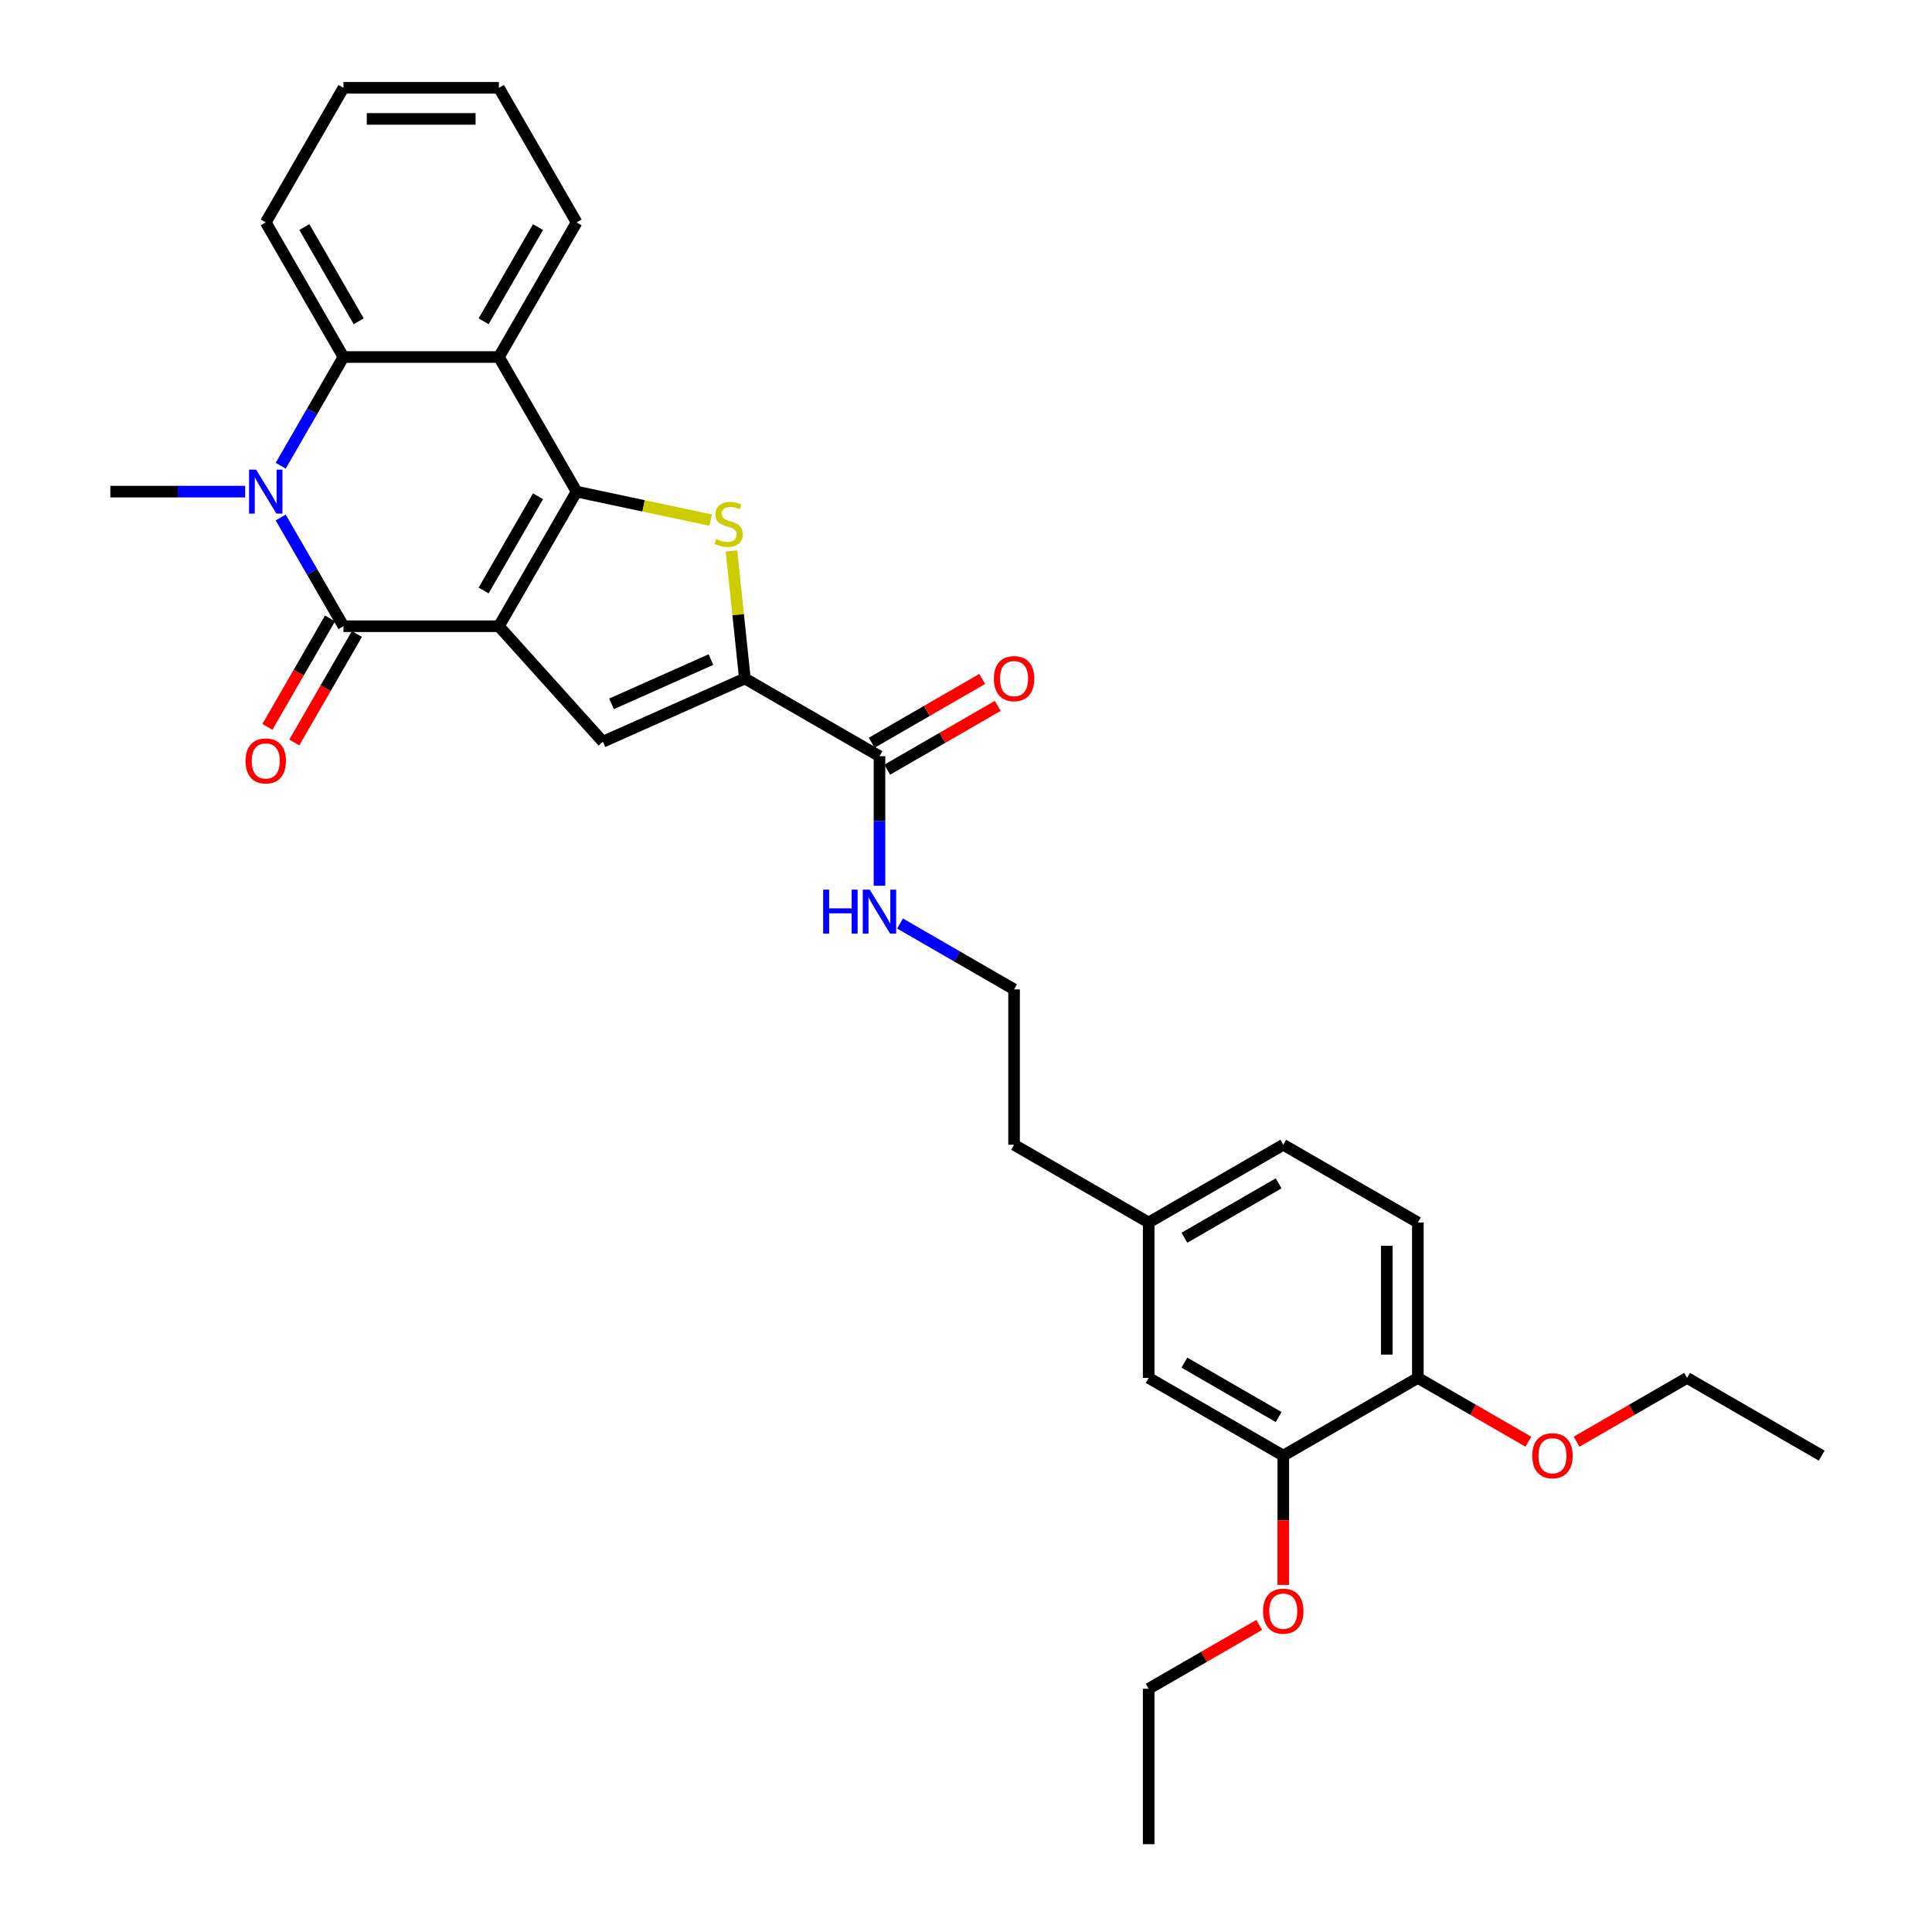 <?xml version='1.0' encoding='iso-8859-1'?>
<svg version='1.1' baseProfile='full'
              xmlns='http://www.w3.org/2000/svg'
                      xmlns:rdkit='http://www.rdkit.org/xml'
                      xmlns:xlink='http://www.w3.org/1999/xlink'
                  xml:space='preserve'
width='1000px' height='1000px' viewBox='0 0 1000 1000'>
<!-- END OF HEADER -->
<rect style='opacity:1.0;fill:#FFFFFF;stroke:none' width='1000' height='1000' x='0' y='0'> </rect>
<path class='bond-0' d='M 258.222,324.131 L 298.445,254.462' style='fill:none;fill-rule:evenodd;stroke:#000000;stroke-width:6px;stroke-linecap:butt;stroke-linejoin:miter;stroke-opacity:1' />
<path class='bond-0' d='M 250.321,305.636 L 278.478,256.867' style='fill:none;fill-rule:evenodd;stroke:#000000;stroke-width:6px;stroke-linecap:butt;stroke-linejoin:miter;stroke-opacity:1' />
<path class='bond-1' d='M 258.222,324.131 L 177.775,324.131' style='fill:none;fill-rule:evenodd;stroke:#000000;stroke-width:6px;stroke-linecap:butt;stroke-linejoin:miter;stroke-opacity:1' />
<path class='bond-4' d='M 258.222,324.131 L 312.051,383.914' style='fill:none;fill-rule:evenodd;stroke:#000000;stroke-width:6px;stroke-linecap:butt;stroke-linejoin:miter;stroke-opacity:1' />
<path class='bond-3' d='M 298.445,254.462 L 333.132,261.835' style='fill:none;fill-rule:evenodd;stroke:#000000;stroke-width:6px;stroke-linecap:butt;stroke-linejoin:miter;stroke-opacity:1' />
<path class='bond-3' d='M 333.132,261.835 L 367.818,269.207' style='fill:none;fill-rule:evenodd;stroke:#CCCC00;stroke-width:6px;stroke-linecap:butt;stroke-linejoin:miter;stroke-opacity:1' />
<path class='bond-6' d='M 298.445,254.462 L 258.222,184.793' style='fill:none;fill-rule:evenodd;stroke:#000000;stroke-width:6px;stroke-linecap:butt;stroke-linejoin:miter;stroke-opacity:1' />
<path class='bond-2' d='M 177.775,324.131 L 161.532,295.997' style='fill:none;fill-rule:evenodd;stroke:#000000;stroke-width:6px;stroke-linecap:butt;stroke-linejoin:miter;stroke-opacity:1' />
<path class='bond-2' d='M 161.532,295.997 L 145.289,267.864' style='fill:none;fill-rule:evenodd;stroke:#0000FF;stroke-width:6px;stroke-linecap:butt;stroke-linejoin:miter;stroke-opacity:1' />
<path class='bond-9' d='M 170.808,320.108 L 154.602,348.177' style='fill:none;fill-rule:evenodd;stroke:#000000;stroke-width:6px;stroke-linecap:butt;stroke-linejoin:miter;stroke-opacity:1' />
<path class='bond-9' d='M 154.602,348.177 L 138.397,376.246' style='fill:none;fill-rule:evenodd;stroke:#FF0000;stroke-width:6px;stroke-linecap:butt;stroke-linejoin:miter;stroke-opacity:1' />
<path class='bond-9' d='M 184.742,328.153 L 168.536,356.222' style='fill:none;fill-rule:evenodd;stroke:#000000;stroke-width:6px;stroke-linecap:butt;stroke-linejoin:miter;stroke-opacity:1' />
<path class='bond-9' d='M 168.536,356.222 L 152.331,384.291' style='fill:none;fill-rule:evenodd;stroke:#FF0000;stroke-width:6px;stroke-linecap:butt;stroke-linejoin:miter;stroke-opacity:1' />
<path class='bond-7' d='M 145.289,241.059 L 161.532,212.926' style='fill:none;fill-rule:evenodd;stroke:#0000FF;stroke-width:6px;stroke-linecap:butt;stroke-linejoin:miter;stroke-opacity:1' />
<path class='bond-7' d='M 161.532,212.926 L 177.775,184.793' style='fill:none;fill-rule:evenodd;stroke:#000000;stroke-width:6px;stroke-linecap:butt;stroke-linejoin:miter;stroke-opacity:1' />
<path class='bond-16' d='M 126.9,254.462 L 92.002,254.462' style='fill:none;fill-rule:evenodd;stroke:#0000FF;stroke-width:6px;stroke-linecap:butt;stroke-linejoin:miter;stroke-opacity:1' />
<path class='bond-16' d='M 92.002,254.462 L 57.105,254.462' style='fill:none;fill-rule:evenodd;stroke:#000000;stroke-width:6px;stroke-linecap:butt;stroke-linejoin:miter;stroke-opacity:1' />
<path class='bond-31' d='M 378.604,285.169 L 382.073,318.181' style='fill:none;fill-rule:evenodd;stroke:#CCCC00;stroke-width:6px;stroke-linecap:butt;stroke-linejoin:miter;stroke-opacity:1' />
<path class='bond-31' d='M 382.073,318.181 L 385.543,351.194' style='fill:none;fill-rule:evenodd;stroke:#000000;stroke-width:6px;stroke-linecap:butt;stroke-linejoin:miter;stroke-opacity:1' />
<path class='bond-5' d='M 312.051,383.914 L 385.543,351.194' style='fill:none;fill-rule:evenodd;stroke:#000000;stroke-width:6px;stroke-linecap:butt;stroke-linejoin:miter;stroke-opacity:1' />
<path class='bond-5' d='M 316.531,364.308 L 367.975,341.403' style='fill:none;fill-rule:evenodd;stroke:#000000;stroke-width:6px;stroke-linecap:butt;stroke-linejoin:miter;stroke-opacity:1' />
<path class='bond-8' d='M 385.543,351.194 L 455.212,391.417' style='fill:none;fill-rule:evenodd;stroke:#000000;stroke-width:6px;stroke-linecap:butt;stroke-linejoin:miter;stroke-opacity:1' />
<path class='bond-18' d='M 258.222,184.793 L 298.445,115.124' style='fill:none;fill-rule:evenodd;stroke:#000000;stroke-width:6px;stroke-linecap:butt;stroke-linejoin:miter;stroke-opacity:1' />
<path class='bond-18' d='M 250.321,166.298 L 278.478,117.529' style='fill:none;fill-rule:evenodd;stroke:#000000;stroke-width:6px;stroke-linecap:butt;stroke-linejoin:miter;stroke-opacity:1' />
<path class='bond-32' d='M 258.222,184.793 L 177.775,184.793' style='fill:none;fill-rule:evenodd;stroke:#000000;stroke-width:6px;stroke-linecap:butt;stroke-linejoin:miter;stroke-opacity:1' />
<path class='bond-21' d='M 177.775,184.793 L 137.551,115.124' style='fill:none;fill-rule:evenodd;stroke:#000000;stroke-width:6px;stroke-linecap:butt;stroke-linejoin:miter;stroke-opacity:1' />
<path class='bond-21' d='M 185.675,166.298 L 157.519,117.529' style='fill:none;fill-rule:evenodd;stroke:#000000;stroke-width:6px;stroke-linecap:butt;stroke-linejoin:miter;stroke-opacity:1' />
<path class='bond-12' d='M 459.234,398.384 L 487.834,381.872' style='fill:none;fill-rule:evenodd;stroke:#000000;stroke-width:6px;stroke-linecap:butt;stroke-linejoin:miter;stroke-opacity:1' />
<path class='bond-12' d='M 487.834,381.872 L 516.434,365.36' style='fill:none;fill-rule:evenodd;stroke:#FF0000;stroke-width:6px;stroke-linecap:butt;stroke-linejoin:miter;stroke-opacity:1' />
<path class='bond-12' d='M 451.19,384.45 L 479.79,367.938' style='fill:none;fill-rule:evenodd;stroke:#000000;stroke-width:6px;stroke-linecap:butt;stroke-linejoin:miter;stroke-opacity:1' />
<path class='bond-12' d='M 479.79,367.938 L 508.39,351.426' style='fill:none;fill-rule:evenodd;stroke:#FF0000;stroke-width:6px;stroke-linecap:butt;stroke-linejoin:miter;stroke-opacity:1' />
<path class='bond-14' d='M 455.212,391.417 L 455.212,424.939' style='fill:none;fill-rule:evenodd;stroke:#000000;stroke-width:6px;stroke-linecap:butt;stroke-linejoin:miter;stroke-opacity:1' />
<path class='bond-14' d='M 455.212,424.939 L 455.212,458.462' style='fill:none;fill-rule:evenodd;stroke:#0000FF;stroke-width:6px;stroke-linecap:butt;stroke-linejoin:miter;stroke-opacity:1' />
<path class='bond-10' d='M 664.219,753.428 L 594.55,713.205' style='fill:none;fill-rule:evenodd;stroke:#000000;stroke-width:6px;stroke-linecap:butt;stroke-linejoin:miter;stroke-opacity:1' />
<path class='bond-10' d='M 661.814,733.461 L 613.045,705.304' style='fill:none;fill-rule:evenodd;stroke:#000000;stroke-width:6px;stroke-linecap:butt;stroke-linejoin:miter;stroke-opacity:1' />
<path class='bond-20' d='M 664.219,753.428 L 664.219,786.886' style='fill:none;fill-rule:evenodd;stroke:#000000;stroke-width:6px;stroke-linecap:butt;stroke-linejoin:miter;stroke-opacity:1' />
<path class='bond-20' d='M 664.219,786.886 L 664.219,820.344' style='fill:none;fill-rule:evenodd;stroke:#FF0000;stroke-width:6px;stroke-linecap:butt;stroke-linejoin:miter;stroke-opacity:1' />
<path class='bond-34' d='M 664.219,753.428 L 733.888,713.205' style='fill:none;fill-rule:evenodd;stroke:#000000;stroke-width:6px;stroke-linecap:butt;stroke-linejoin:miter;stroke-opacity:1' />
<path class='bond-11' d='M 733.888,713.205 L 733.888,632.758' style='fill:none;fill-rule:evenodd;stroke:#000000;stroke-width:6px;stroke-linecap:butt;stroke-linejoin:miter;stroke-opacity:1' />
<path class='bond-11' d='M 717.799,701.138 L 717.799,644.825' style='fill:none;fill-rule:evenodd;stroke:#000000;stroke-width:6px;stroke-linecap:butt;stroke-linejoin:miter;stroke-opacity:1' />
<path class='bond-22' d='M 733.888,713.205 L 762.488,729.717' style='fill:none;fill-rule:evenodd;stroke:#000000;stroke-width:6px;stroke-linecap:butt;stroke-linejoin:miter;stroke-opacity:1' />
<path class='bond-22' d='M 762.488,729.717 L 791.088,746.229' style='fill:none;fill-rule:evenodd;stroke:#FF0000;stroke-width:6px;stroke-linecap:butt;stroke-linejoin:miter;stroke-opacity:1' />
<path class='bond-13' d='M 594.55,713.205 L 594.55,632.758' style='fill:none;fill-rule:evenodd;stroke:#000000;stroke-width:6px;stroke-linecap:butt;stroke-linejoin:miter;stroke-opacity:1' />
<path class='bond-23' d='M 465.863,478.014 L 495.372,495.051' style='fill:none;fill-rule:evenodd;stroke:#0000FF;stroke-width:6px;stroke-linecap:butt;stroke-linejoin:miter;stroke-opacity:1' />
<path class='bond-23' d='M 495.372,495.051 L 524.881,512.088' style='fill:none;fill-rule:evenodd;stroke:#000000;stroke-width:6px;stroke-linecap:butt;stroke-linejoin:miter;stroke-opacity:1' />
<path class='bond-15' d='M 733.888,632.758 L 664.219,592.534' style='fill:none;fill-rule:evenodd;stroke:#000000;stroke-width:6px;stroke-linecap:butt;stroke-linejoin:miter;stroke-opacity:1' />
<path class='bond-17' d='M 594.55,632.758 L 524.881,592.534' style='fill:none;fill-rule:evenodd;stroke:#000000;stroke-width:6px;stroke-linecap:butt;stroke-linejoin:miter;stroke-opacity:1' />
<path class='bond-19' d='M 594.55,632.758 L 664.219,592.534' style='fill:none;fill-rule:evenodd;stroke:#000000;stroke-width:6px;stroke-linecap:butt;stroke-linejoin:miter;stroke-opacity:1' />
<path class='bond-19' d='M 613.045,640.658 L 661.814,612.502' style='fill:none;fill-rule:evenodd;stroke:#000000;stroke-width:6px;stroke-linecap:butt;stroke-linejoin:miter;stroke-opacity:1' />
<path class='bond-27' d='M 298.445,115.124 L 258.222,45.455' style='fill:none;fill-rule:evenodd;stroke:#000000;stroke-width:6px;stroke-linecap:butt;stroke-linejoin:miter;stroke-opacity:1' />
<path class='bond-25' d='M 651.75,841.074 L 623.15,857.586' style='fill:none;fill-rule:evenodd;stroke:#FF0000;stroke-width:6px;stroke-linecap:butt;stroke-linejoin:miter;stroke-opacity:1' />
<path class='bond-25' d='M 623.15,857.586 L 594.55,874.099' style='fill:none;fill-rule:evenodd;stroke:#000000;stroke-width:6px;stroke-linecap:butt;stroke-linejoin:miter;stroke-opacity:1' />
<path class='bond-28' d='M 137.551,115.124 L 177.775,45.455' style='fill:none;fill-rule:evenodd;stroke:#000000;stroke-width:6px;stroke-linecap:butt;stroke-linejoin:miter;stroke-opacity:1' />
<path class='bond-26' d='M 816.027,746.229 L 844.627,729.717' style='fill:none;fill-rule:evenodd;stroke:#FF0000;stroke-width:6px;stroke-linecap:butt;stroke-linejoin:miter;stroke-opacity:1' />
<path class='bond-26' d='M 844.627,729.717 L 873.226,713.205' style='fill:none;fill-rule:evenodd;stroke:#000000;stroke-width:6px;stroke-linecap:butt;stroke-linejoin:miter;stroke-opacity:1' />
<path class='bond-24' d='M 524.881,512.088 L 524.881,592.534' style='fill:none;fill-rule:evenodd;stroke:#000000;stroke-width:6px;stroke-linecap:butt;stroke-linejoin:miter;stroke-opacity:1' />
<path class='bond-30' d='M 594.55,874.099 L 594.55,954.545' style='fill:none;fill-rule:evenodd;stroke:#000000;stroke-width:6px;stroke-linecap:butt;stroke-linejoin:miter;stroke-opacity:1' />
<path class='bond-29' d='M 873.226,713.205 L 942.896,753.428' style='fill:none;fill-rule:evenodd;stroke:#000000;stroke-width:6px;stroke-linecap:butt;stroke-linejoin:miter;stroke-opacity:1' />
<path class='bond-33' d='M 258.222,45.455 L 177.775,45.455' style='fill:none;fill-rule:evenodd;stroke:#000000;stroke-width:6px;stroke-linecap:butt;stroke-linejoin:miter;stroke-opacity:1' />
<path class='bond-33' d='M 246.155,61.544 L 189.842,61.544' style='fill:none;fill-rule:evenodd;stroke:#000000;stroke-width:6px;stroke-linecap:butt;stroke-linejoin:miter;stroke-opacity:1' />
<path  class='atom-3' d='M 132.515 243.07
L 139.981 255.137
Q 140.721 256.328, 141.912 258.484
Q 143.102 260.64, 143.167 260.769
L 143.167 243.07
L 146.191 243.07
L 146.191 265.853
L 143.07 265.853
L 135.058 252.66
Q 134.124 251.115, 133.127 249.345
Q 132.161 247.575, 131.872 247.028
L 131.872 265.853
L 128.911 265.853
L 128.911 243.07
L 132.515 243.07
' fill='#0000FF'/>
<path  class='atom-4' d='M 370.698 279.007
Q 370.956 279.104, 372.018 279.554
Q 373.08 280.005, 374.238 280.294
Q 375.429 280.552, 376.587 280.552
Q 378.743 280.552, 379.998 279.522
Q 381.253 278.46, 381.253 276.626
Q 381.253 275.371, 380.609 274.599
Q 379.998 273.826, 379.033 273.408
Q 378.067 272.99, 376.458 272.507
Q 374.431 271.895, 373.208 271.316
Q 372.018 270.737, 371.149 269.514
Q 370.312 268.291, 370.312 266.232
Q 370.312 263.368, 372.243 261.598
Q 374.206 259.828, 378.067 259.828
Q 380.706 259.828, 383.699 261.083
L 382.958 263.561
Q 380.223 262.435, 378.164 262.435
Q 375.943 262.435, 374.721 263.368
Q 373.498 264.269, 373.53 265.846
Q 373.53 267.069, 374.141 267.809
Q 374.785 268.549, 375.686 268.967
Q 376.619 269.386, 378.164 269.868
Q 380.223 270.512, 381.446 271.155
Q 382.669 271.799, 383.538 273.118
Q 384.439 274.405, 384.439 276.626
Q 384.439 279.779, 382.315 281.485
Q 380.223 283.158, 376.716 283.158
Q 374.689 283.158, 373.144 282.708
Q 371.632 282.289, 369.83 281.549
L 370.698 279.007
' fill='#CCCC00'/>
<path  class='atom-10' d='M 127.093 393.864
Q 127.093 388.394, 129.796 385.337
Q 132.499 382.28, 137.551 382.28
Q 142.603 382.28, 145.306 385.337
Q 148.009 388.394, 148.009 393.864
Q 148.009 399.399, 145.274 402.552
Q 142.539 405.674, 137.551 405.674
Q 132.531 405.674, 129.796 402.552
Q 127.093 399.431, 127.093 393.864
M 137.551 403.099
Q 141.027 403.099, 142.893 400.783
Q 144.792 398.434, 144.792 393.864
Q 144.792 389.391, 142.893 387.139
Q 141.027 384.854, 137.551 384.854
Q 134.076 384.854, 132.178 387.107
Q 130.311 389.359, 130.311 393.864
Q 130.311 398.466, 132.178 400.783
Q 134.076 403.099, 137.551 403.099
' fill='#FF0000'/>
<path  class='atom-13' d='M 514.423 351.258
Q 514.423 345.788, 517.126 342.731
Q 519.829 339.674, 524.881 339.674
Q 529.933 339.674, 532.636 342.731
Q 535.339 345.788, 535.339 351.258
Q 535.339 356.793, 532.604 359.946
Q 529.869 363.068, 524.881 363.068
Q 519.861 363.068, 517.126 359.946
Q 514.423 356.825, 514.423 351.258
M 524.881 360.493
Q 528.357 360.493, 530.223 358.177
Q 532.121 355.827, 532.121 351.258
Q 532.121 346.785, 530.223 344.533
Q 528.357 342.248, 524.881 342.248
Q 521.406 342.248, 519.507 344.501
Q 517.641 346.753, 517.641 351.258
Q 517.641 355.86, 519.507 358.177
Q 521.406 360.493, 524.881 360.493
' fill='#FF0000'/>
<path  class='atom-15' d='M 426.074 460.473
L 429.163 460.473
L 429.163 470.159
L 440.812 470.159
L 440.812 460.473
L 443.901 460.473
L 443.901 483.255
L 440.812 483.255
L 440.812 472.733
L 429.163 472.733
L 429.163 483.255
L 426.074 483.255
L 426.074 460.473
' fill='#0000FF'/>
<path  class='atom-15' d='M 450.176 460.473
L 457.642 472.54
Q 458.382 473.73, 459.572 475.886
Q 460.763 478.042, 460.827 478.171
L 460.827 460.473
L 463.852 460.473
L 463.852 483.255
L 460.731 483.255
L 452.718 470.062
Q 451.785 468.518, 450.788 466.748
Q 449.822 464.978, 449.533 464.431
L 449.533 483.255
L 446.572 483.255
L 446.572 460.473
L 450.176 460.473
' fill='#0000FF'/>
<path  class='atom-21' d='M 653.761 833.939
Q 653.761 828.469, 656.464 825.412
Q 659.167 822.355, 664.219 822.355
Q 669.271 822.355, 671.974 825.412
Q 674.677 828.469, 674.677 833.939
Q 674.677 839.474, 671.942 842.628
Q 669.207 845.749, 664.219 845.749
Q 659.199 845.749, 656.464 842.628
Q 653.761 839.506, 653.761 833.939
M 664.219 843.175
Q 667.695 843.175, 669.561 840.858
Q 671.46 838.509, 671.46 833.939
Q 671.46 829.467, 669.561 827.214
Q 667.695 824.929, 664.219 824.929
Q 660.744 824.929, 658.845 827.182
Q 656.979 829.434, 656.979 833.939
Q 656.979 838.541, 658.845 840.858
Q 660.744 843.175, 664.219 843.175
' fill='#FF0000'/>
<path  class='atom-23' d='M 793.099 753.493
Q 793.099 748.022, 795.802 744.965
Q 798.505 741.908, 803.557 741.908
Q 808.609 741.908, 811.312 744.965
Q 814.016 748.022, 814.016 753.493
Q 814.016 759.027, 811.28 762.181
Q 808.545 765.302, 803.557 765.302
Q 798.538 765.302, 795.802 762.181
Q 793.099 759.06, 793.099 753.493
M 803.557 762.728
Q 807.033 762.728, 808.899 760.411
Q 810.798 758.062, 810.798 753.493
Q 810.798 749.02, 808.899 746.767
Q 807.033 744.483, 803.557 744.483
Q 800.082 744.483, 798.184 746.735
Q 796.317 748.988, 796.317 753.493
Q 796.317 758.094, 798.184 760.411
Q 800.082 762.728, 803.557 762.728
' fill='#FF0000'/>
</svg>
